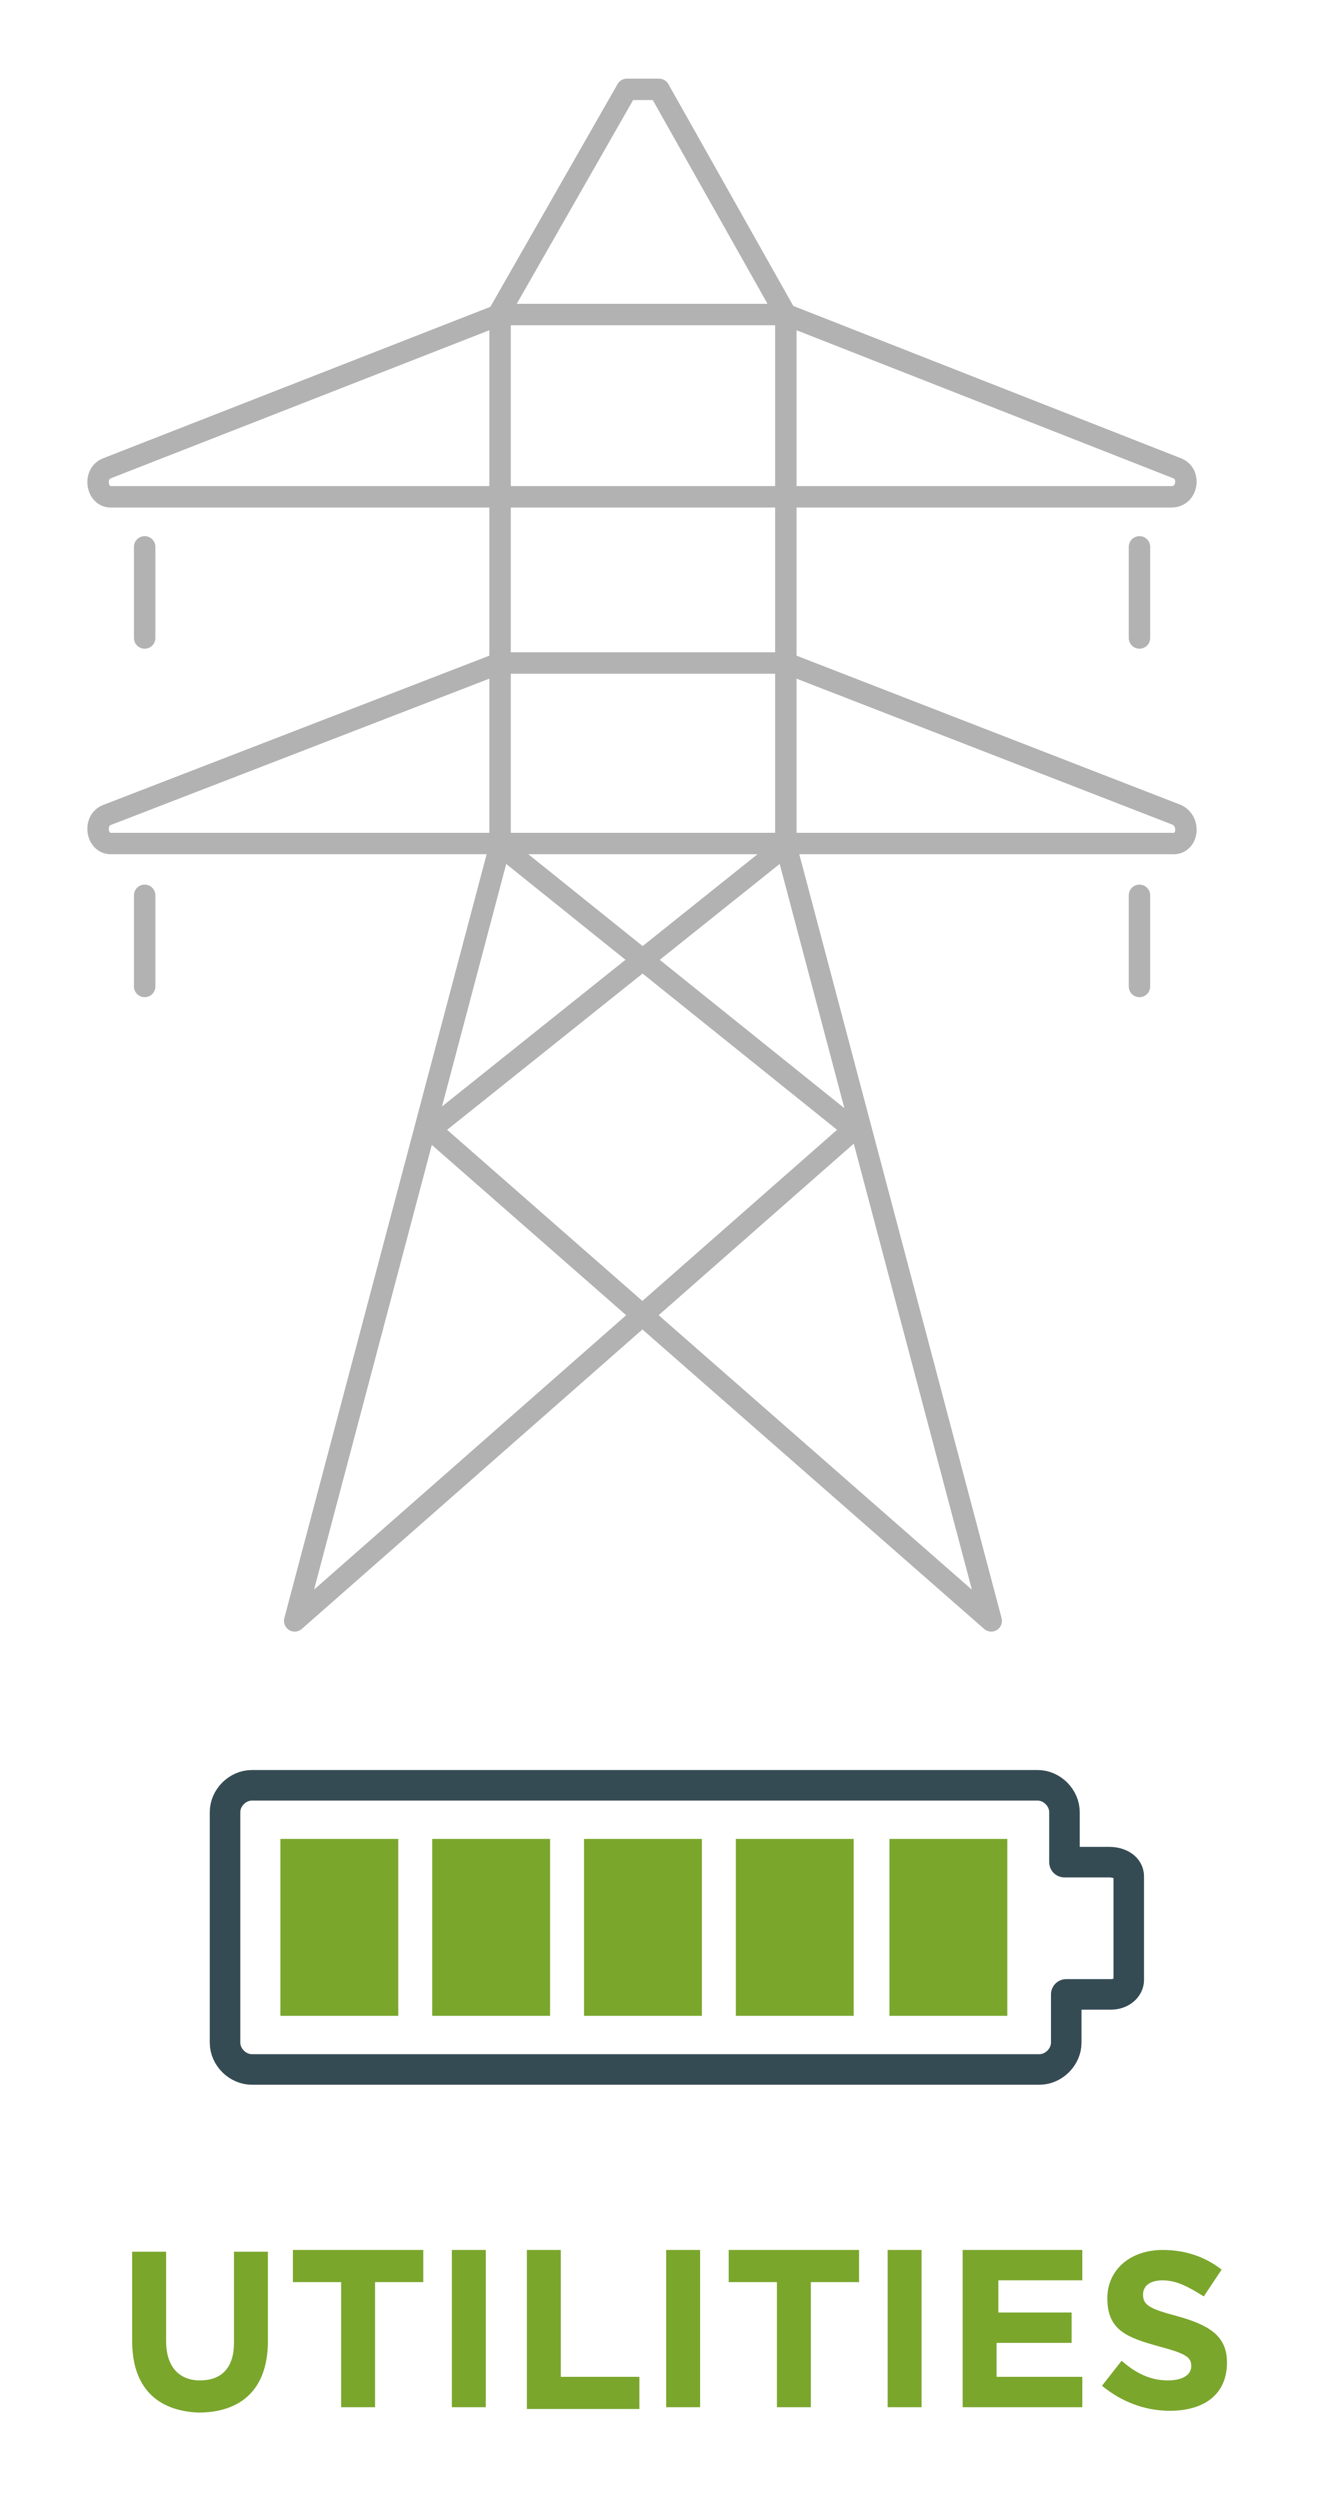 <?xml version="1.0" encoding="utf-8"?>
<!-- Generator: Adobe Illustrator 24.3.0, SVG Export Plug-In . SVG Version: 6.00 Build 0)  -->
<svg version="1.1" xmlns="http://www.w3.org/2000/svg" xmlns:xlink="http://www.w3.org/1999/xlink" x="0px" y="0px"
	 viewBox="0 0 74.3 139.9" style="enable-background:new 0 0 74.3 139.9;" xml:space="preserve">
<style type="text/css">
	.st0{fill:none;stroke:#354B54;stroke-width:1.71;stroke-linejoin:round;stroke-miterlimit:10;}
	.st1{fill:#7AA62C;}
	.st2{fill:none;stroke:#B2B2B2;stroke-width:1.2;stroke-linecap:round;stroke-linejoin:round;stroke-miterlimit:10;}
</style>
<g id="Calque_3">
</g>
<g id="STATIONNARY_2">
	<g>
		<g>
		</g>
		<g>
			<path class="st0" d="M62.1,104.2h-2.5v-2.8c0-0.8-0.7-1.5-1.5-1.5H14.1c-0.8,0-1.5,0.7-1.5,1.5v12.9c0,0.8,0.7,1.5,1.5,1.5h44.1
				c0.8,0,1.5-0.7,1.5-1.5v-2.7h2.5c0.6,0,1-0.4,1-0.8V105C63.2,104.5,62.7,104.2,62.1,104.2z"/>
		</g>
		<rect x="15.7" y="102.9" class="st1" width="6.6" height="9.9"/>
		<rect x="24.2" y="102.9" class="st1" width="6.6" height="9.9"/>
		<rect x="32.7" y="102.9" class="st1" width="6.6" height="9.9"/>
		<rect x="41.2" y="102.9" class="st1" width="6.6" height="9.9"/>
		<rect x="49.8" y="102.9" class="st1" width="6.6" height="9.9"/>
		<g>
			<g>
				<path class="st1" d="M7.4,131v-5h1.9v5c0,1.4,0.7,2.2,1.9,2.2c1.2,0,1.9-0.7,1.9-2.1v-5.1h1.9v5c0,2.7-1.5,4-3.9,4
					C8.8,134.9,7.4,133.6,7.4,131z"/>
				<path class="st1" d="M19.1,127.7h-2.7v-1.8h7.3v1.8h-2.7v7h-1.9V127.7z"/>
				<path class="st1" d="M25.3,125.9h1.9v8.8h-1.9V125.9z"/>
				<path class="st1" d="M29.5,125.9h1.9v7.1h4.4v1.8h-6.3V125.9z"/>
				<path class="st1" d="M37.3,125.9h1.9v8.8h-1.9V125.9z"/>
				<path class="st1" d="M43.5,127.7h-2.7v-1.8h7.3v1.8h-2.7v7h-1.9V127.7z"/>
				<path class="st1" d="M49.7,125.9h1.9v8.8h-1.9V125.9z"/>
				<path class="st1" d="M53.9,125.9h6.7v1.7h-4.7v1.8H60v1.7h-4.2v1.9h4.8v1.7h-6.7V125.9z"/>
				<path class="st1" d="M61.7,133.5l1.1-1.4c0.8,0.7,1.6,1.1,2.6,1.1c0.8,0,1.3-0.3,1.3-0.8v0c0-0.5-0.3-0.7-1.8-1.1
					c-1.8-0.5-2.9-0.9-2.9-2.7v0c0-1.6,1.3-2.7,3.1-2.7c1.3,0,2.4,0.4,3.3,1.1l-1,1.5c-0.8-0.5-1.5-0.9-2.3-0.9
					c-0.7,0-1.1,0.3-1.1,0.8v0c0,0.6,0.4,0.8,1.9,1.2c1.8,0.5,2.8,1.1,2.8,2.6v0c0,1.8-1.3,2.7-3.2,2.7
					C64.1,134.9,62.8,134.4,61.7,133.5z"/>
			</g>
		</g>
		<g>
			<g>
				<g>
					<polyline class="st2" points="28,17.6 28,47.3 16.5,90.7 47.8,63.2 					"/>
					<polyline class="st2" points="44,17.6 44,47.3 55.5,90.7 24.1,63.2 					"/>
				</g>
				<g>
					<path class="st2" d="M65.9,45.6L44,37.1H28L6,45.6c-0.8,0.3-0.6,1.6,0.2,1.6h59.4C66.5,47.3,66.7,46,65.9,45.6z"/>
				</g>
				<g>
					<polyline class="st2" points="44,17.6 36.9,5 35.1,5 27.9,17.6 					"/>
				</g>
				<g>
					<g>
						<line class="st2" x1="8.1" y1="50.1" x2="8.1" y2="55.2"/>
						<line class="st2" x1="63.8" y1="50.1" x2="63.8" y2="55.2"/>
						<line class="st2" x1="8.1" y1="30.6" x2="8.1" y2="35.7"/>
						<line class="st2" x1="63.8" y1="30.6" x2="63.8" y2="35.7"/>
						<g>
							<path class="st2" d="M65.9,26.2L44,17.6H28L6,26.2c-0.8,0.3-0.6,1.6,0.2,1.6h59.4C66.5,27.8,66.7,26.5,65.9,26.2z"/>
						</g>
					</g>
				</g>
			</g>
			<line class="st2" x1="24.1" y1="63.2" x2="44" y2="47.3"/>
			<line class="st2" x1="47.8" y1="63.2" x2="28" y2="47.3"/>
		</g>
	</g>
</g>
</svg>
